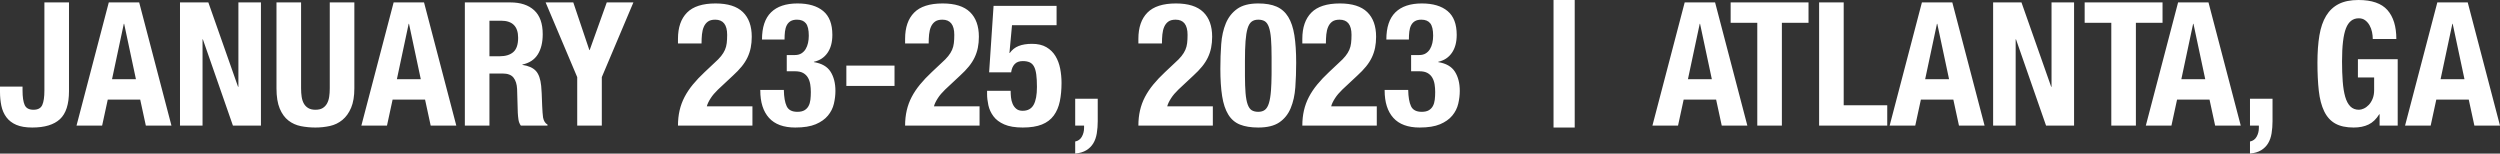 <svg viewBox="0 0 586 36" version="1.1" xmlns="http://www.w3.org/2000/svg" xmlns:xlink="http://www.w3.org/1999/xlink">
  <rect x="0" y="0" width="586" height="36" fill="#333333" stroke="none"/>
  <g id="js22date">
    <path d="M16.172,0.566 L10.408,0.566 L10.408,21.196 C10.408,22.733 10.241,23.872 9.907,24.613 C9.574,25.355 8.887,25.726 7.846,25.726 C6.805,25.726 6.118,25.355 5.784,24.613 C5.451,23.872 5.284,22.733 5.284,21.196 L5.284,20.306 L0,20.306 L0,21.56 C0,22.692 0.107,23.771 0.32,24.796 C0.534,25.82 0.927,26.717 1.501,27.485 C2.075,28.254 2.849,28.847 3.823,29.265 C4.797,29.683 6.044,29.892 7.566,29.892 C10.474,29.892 12.636,29.238 14.05,27.93 C15.465,26.622 16.172,24.431 16.172,21.357 L16.172,0.566 Z M31.863,18.566 L29.101,5.582 L29.021,5.582 L26.259,18.566 L31.863,18.566 Z M32.624,0.566 L40.19,29.447 L34.185,29.447 L32.864,23.339 L25.259,23.339 L23.938,29.447 L17.933,29.447 L25.499,0.566 L32.624,0.566 Z M48.836,0.566 L42.191,0.566 L42.191,29.447 L47.475,29.447 L47.475,9.222 L47.555,9.222 L54.6,29.447 L61.165,29.447 L61.165,0.566 L55.881,0.566 L55.881,20.346 L55.801,20.346 L48.836,0.566 Z M70.572,0.566 L64.808,0.566 L64.808,20.71 C64.808,22.652 65.061,24.229 65.568,25.443 C66.075,26.656 66.756,27.593 67.61,28.254 C68.464,28.915 69.438,29.353 70.532,29.569 C71.626,29.784 72.76,29.892 73.935,29.892 C75.109,29.892 76.243,29.771 77.337,29.528 C78.431,29.285 79.405,28.813 80.259,28.112 C81.113,27.411 81.794,26.461 82.301,25.261 C82.808,24.061 83.061,22.544 83.061,20.71 L83.061,0.566 L77.297,0.566 L77.297,20.71 C77.297,21.438 77.25,22.106 77.157,22.712 C77.063,23.319 76.89,23.845 76.636,24.29 C76.383,24.735 76.043,25.085 75.616,25.342 C75.189,25.598 74.628,25.726 73.935,25.726 C73.267,25.726 72.714,25.598 72.273,25.342 C71.833,25.085 71.486,24.735 71.233,24.29 C70.979,23.845 70.806,23.319 70.712,22.712 C70.619,22.106 70.572,21.438 70.572,20.71 L70.572,0.566 Z M98.633,18.566 L95.871,5.582 L95.791,5.582 L93.029,18.566 L98.633,18.566 Z M99.393,0.566 L106.959,29.447 L100.954,29.447 L99.633,23.339 L92.028,23.339 L90.707,29.447 L84.702,29.447 L92.268,0.566 L99.393,0.566 Z M119.608,0.566 C122.01,0.566 123.878,1.18 125.212,2.407 C126.547,3.634 127.214,5.501 127.214,8.009 C127.214,9.951 126.827,11.535 126.053,12.762 C125.279,13.989 124.078,14.778 122.45,15.128 L122.45,15.209 C123.891,15.425 124.945,15.897 125.613,16.625 C126.28,17.353 126.693,18.526 126.854,20.144 C126.907,20.683 126.947,21.27 126.974,21.903 L127.083,24.765 C127.134,25.945 127.205,26.872 127.294,27.546 C127.454,28.355 127.801,28.908 128.335,29.204 L128.335,29.447 L122.09,29.447 C121.796,29.043 121.61,28.578 121.53,28.052 C121.45,27.526 121.396,26.98 121.369,26.413 L121.209,20.872 C121.156,19.739 120.876,18.849 120.369,18.202 C119.862,17.555 119.008,17.231 117.807,17.231 L114.725,17.231 L114.725,29.447 L108.96,29.447 L108.96,0.566 L119.608,0.566 Z M134.379,0.566 L138.142,11.73 L138.222,11.73 L142.225,0.566 L148.469,0.566 L141.064,18.081 L141.064,29.447 L135.3,29.447 L135.3,18.081 L127.894,0.566 L134.379,0.566 Z M117.447,4.854 L114.725,4.854 L114.725,13.187 L117.126,13.187 C118.514,13.187 119.581,12.856 120.329,12.196 C121.076,11.535 121.45,10.422 121.45,8.858 C121.45,6.189 120.115,4.854 117.447,4.854 Z M176.37,29.447 L176.37,24.917 L165.682,24.917 C165.816,24.378 166.122,23.737 166.603,22.996 C167.023,22.347 167.586,21.682 168.293,21.002 L171.807,17.717 C172.607,16.989 173.288,16.281 173.848,15.593 C174.409,14.906 174.862,14.198 175.209,13.47 C175.556,12.742 175.81,11.98 175.97,11.184 C176.13,10.389 176.21,9.533 176.21,8.616 C176.21,6.108 175.516,4.18 174.128,2.831 C172.741,1.483 170.606,0.809 167.724,0.809 C164.681,0.809 162.453,1.524 161.039,2.953 C159.624,4.382 158.917,6.431 158.917,9.101 L158.917,10.193 L164.441,10.193 C164.441,9.438 164.475,8.724 164.541,8.049 C164.608,7.375 164.755,6.782 164.982,6.27 C165.208,5.757 165.529,5.353 165.942,5.056 C166.356,4.76 166.923,4.611 167.644,4.611 C169.512,4.611 170.446,5.798 170.446,8.171 C170.446,8.899 170.412,9.546 170.346,10.112 C170.279,10.679 170.139,11.204 169.925,11.69 C169.712,12.175 169.412,12.661 169.025,13.146 C168.638,13.631 168.124,14.157 167.483,14.724 L165.162,16.908 C164.121,17.879 163.207,18.843 162.42,19.8 C161.632,20.757 160.979,21.735 160.458,22.733 C159.938,23.73 159.551,24.782 159.297,25.888 C159.044,26.993 158.917,28.18 158.917,29.447 L176.37,29.447 Z M183.735,21.074 L178.211,21.074 L178.211,21.196 C178.211,23.973 178.892,26.117 180.253,27.627 C181.614,29.137 183.669,29.892 186.417,29.892 C188.392,29.892 189.987,29.636 191.201,29.124 C192.415,28.611 193.369,27.937 194.063,27.101 C194.757,26.265 195.224,25.335 195.464,24.31 C195.704,23.285 195.824,22.288 195.824,21.317 C195.824,19.51 195.444,18.007 194.684,16.807 C193.923,15.607 192.622,14.858 190.781,14.562 L190.781,14.481 C192.142,14.184 193.202,13.49 193.963,12.398 C194.724,11.306 195.104,9.897 195.104,8.171 C195.104,5.636 194.39,3.775 192.962,2.589 C191.535,1.402 189.526,0.809 186.938,0.809 C184.216,0.809 182.148,1.503 180.733,2.892 C179.319,4.281 178.612,6.404 178.612,9.263 L183.896,9.263 C183.896,8.589 183.929,7.969 183.996,7.402 C184.062,6.836 184.202,6.344 184.416,5.926 C184.629,5.508 184.93,5.184 185.317,4.955 C185.704,4.726 186.204,4.611 186.818,4.611 C187.752,4.611 188.446,4.894 188.899,5.461 C189.353,6.027 189.58,6.998 189.58,8.373 C189.58,8.966 189.52,9.533 189.4,10.072 C189.28,10.611 189.093,11.09 188.839,11.508 C188.586,11.926 188.252,12.263 187.838,12.519 C187.425,12.775 186.911,12.903 186.297,12.903 L184.416,12.903 L184.416,16.706 L186.337,16.706 C187.138,16.706 187.778,16.84 188.259,17.11 C188.739,17.38 189.113,17.744 189.38,18.202 C189.646,18.661 189.827,19.18 189.92,19.76 C190.013,20.339 190.06,20.953 190.06,21.6 C190.06,22.22 190.027,22.813 189.96,23.38 C189.893,23.946 189.747,24.438 189.52,24.856 C189.293,25.274 188.973,25.604 188.559,25.847 C188.145,26.09 187.592,26.211 186.898,26.211 C185.644,26.211 184.81,25.773 184.396,24.897 C183.982,24.02 183.762,22.746 183.735,21.074 Z M209.675,15.371 L198.386,15.371 L198.386,20.144 L209.675,20.144 L209.675,15.371 Z M229.609,29.447 L229.609,24.917 L218.921,24.917 C219.055,24.378 219.362,23.737 219.842,22.996 C220.262,22.347 220.826,21.682 221.532,21.002 L225.046,17.717 C225.846,16.989 226.527,16.281 227.087,15.593 C227.648,14.906 228.101,14.198 228.448,13.47 C228.795,12.742 229.049,11.98 229.209,11.184 C229.369,10.389 229.449,9.533 229.449,8.616 C229.449,6.108 228.755,4.18 227.368,2.831 C225.98,1.483 223.845,0.809 220.963,0.809 C217.921,0.809 215.692,1.524 214.278,2.953 C212.864,4.382 212.156,6.431 212.156,9.101 L212.156,10.193 L217.68,10.193 C217.68,9.438 217.714,8.724 217.781,8.049 C217.847,7.375 217.994,6.782 218.221,6.27 C218.448,5.757 218.768,5.353 219.182,5.056 C219.595,4.76 220.162,4.611 220.883,4.611 C222.751,4.611 223.685,5.798 223.685,8.171 C223.685,8.899 223.652,9.546 223.585,10.112 C223.518,10.679 223.378,11.204 223.165,11.69 C222.951,12.175 222.651,12.661 222.264,13.146 C221.877,13.631 221.363,14.157 220.723,14.724 L218.401,16.908 C217.36,17.879 216.446,18.843 215.659,19.8 C214.872,20.757 214.218,21.735 213.698,22.733 C213.177,23.73 212.79,24.782 212.537,25.888 C212.283,26.993 212.156,28.18 212.156,29.447 L229.609,29.447 Z M247.663,5.906 L247.663,1.375 L232.892,1.375 L231.851,16.948 L237.015,16.948 C237.121,16.139 237.395,15.499 237.835,15.027 C238.276,14.555 238.909,14.319 239.737,14.319 C240.377,14.319 240.911,14.413 241.338,14.602 C241.765,14.791 242.105,15.115 242.359,15.573 C242.612,16.031 242.792,16.652 242.899,17.434 C243.006,18.216 243.059,19.2 243.059,20.387 C243.059,22.247 242.799,23.643 242.279,24.573 C241.758,25.503 240.898,25.969 239.697,25.969 C239.083,25.969 238.589,25.813 238.216,25.503 C237.842,25.193 237.555,24.802 237.355,24.33 C237.155,23.858 237.028,23.353 236.975,22.813 C236.921,22.274 236.895,21.762 236.895,21.276 L231.371,21.276 L231.371,22.045 C231.371,22.854 231.471,23.724 231.671,24.654 C231.871,25.584 232.265,26.447 232.852,27.243 C233.439,28.038 234.286,28.679 235.394,29.164 C236.501,29.649 237.949,29.892 239.737,29.892 C241.551,29.892 243.046,29.656 244.22,29.184 C245.394,28.712 246.322,28.011 247.002,27.081 C247.683,26.151 248.156,25.038 248.423,23.744 C248.69,22.449 248.823,21.007 248.823,19.416 C248.823,18.283 248.717,17.171 248.503,16.079 C248.29,14.987 247.923,14.009 247.402,13.146 C246.882,12.283 246.175,11.589 245.281,11.063 C244.387,10.537 243.259,10.274 241.898,10.274 C240.671,10.274 239.63,10.443 238.776,10.78 C237.922,11.117 237.228,11.663 236.694,12.418 L236.614,12.418 L237.215,5.906 L247.663,5.906 Z M257.31,23.137 L252.026,23.137 L252.026,29.447 L254.107,29.447 L254.107,29.973 C254.107,30.728 253.934,31.416 253.587,32.036 C253.24,32.656 252.72,33.034 252.026,33.169 L252.026,36 C253.093,35.892 253.967,35.629 254.648,35.211 C255.328,34.793 255.869,34.254 256.269,33.593 C256.669,32.933 256.943,32.151 257.09,31.247 C257.236,30.344 257.31,29.393 257.31,28.396 L257.31,23.137 Z M284.29,29.447 L284.29,24.917 L273.602,24.917 C273.735,24.378 274.042,23.737 274.522,22.996 C274.943,22.347 275.506,21.682 276.212,21.002 L279.726,17.717 C280.527,16.989 281.207,16.281 281.768,15.593 C282.328,14.906 282.782,14.198 283.129,13.47 C283.476,12.742 283.729,11.98 283.889,11.184 C284.049,10.389 284.129,9.533 284.129,8.616 C284.129,6.108 283.436,4.18 282.048,2.831 C280.66,1.483 278.525,0.809 275.643,0.809 C272.601,0.809 270.373,1.524 268.958,2.953 C267.544,4.382 266.837,6.431 266.837,9.101 L266.837,10.193 L272.361,10.193 C272.361,9.438 272.394,8.724 272.461,8.049 C272.528,7.375 272.674,6.782 272.901,6.27 C273.128,5.757 273.448,5.353 273.862,5.056 C274.276,4.76 274.843,4.611 275.563,4.611 C277.431,4.611 278.365,5.798 278.365,8.171 C278.365,8.899 278.332,9.546 278.265,10.112 C278.198,10.679 278.058,11.204 277.845,11.69 C277.631,12.175 277.331,12.661 276.944,13.146 C276.557,13.631 276.043,14.157 275.403,14.724 L273.081,16.908 C272.041,17.879 271.127,18.843 270.339,19.8 C269.552,20.757 268.898,21.735 268.378,22.733 C267.857,23.73 267.471,24.782 267.217,25.888 C266.963,26.993 266.837,28.18 266.837,29.447 L284.29,29.447 Z M286.051,16.099 C286.051,18.634 286.191,20.784 286.471,22.551 C286.751,24.317 287.232,25.753 287.912,26.858 C288.593,27.964 289.507,28.746 290.654,29.204 C291.802,29.663 293.23,29.892 294.937,29.892 C297.046,29.892 298.694,29.488 299.881,28.679 C301.069,27.87 301.956,26.757 302.543,25.342 C303.13,23.926 303.49,22.301 303.624,20.467 C303.757,18.634 303.824,16.719 303.824,14.724 C303.824,12.189 303.684,10.038 303.404,8.272 C303.123,6.506 302.643,5.07 301.963,3.964 C301.282,2.858 300.375,2.056 299.241,1.557 C298.106,1.058 296.672,0.809 294.937,0.809 C292.829,0.809 291.181,1.234 289.994,2.083 C288.806,2.933 287.919,4.065 287.332,5.481 C286.745,6.897 286.384,8.521 286.251,10.355 C286.118,12.189 286.051,14.103 286.051,16.099 Z M291.816,17.798 L291.815,14.238 C291.815,12.404 291.862,10.867 291.955,9.627 C292.049,8.387 292.209,7.396 292.436,6.654 C292.662,5.912 292.976,5.387 293.376,5.076 C293.777,4.766 294.297,4.611 294.937,4.611 C295.551,4.611 296.058,4.733 296.459,4.975 C296.859,5.218 297.179,5.67 297.419,6.33 C297.659,6.991 297.826,7.894 297.92,9.04 C298.013,10.187 298.06,11.663 298.06,13.47 L298.06,16.584 L298.055,17.555 C298.041,18.967 297.996,20.181 297.92,21.196 C297.826,22.436 297.666,23.427 297.439,24.169 C297.212,24.91 296.899,25.436 296.499,25.746 C296.098,26.056 295.578,26.211 294.937,26.211 C294.324,26.211 293.817,26.09 293.416,25.847 C293.016,25.604 292.696,25.153 292.456,24.492 C292.215,23.831 292.049,22.928 291.955,21.782 C291.87,20.731 291.823,19.403 291.816,17.798 L291.816,17.798 Z M322.718,29.447 L322.718,24.917 L312.03,24.917 C312.163,24.378 312.47,23.737 312.951,22.996 C313.371,22.347 313.934,21.682 314.641,21.002 L318.155,17.717 C318.955,16.989 319.636,16.281 320.196,15.593 C320.756,14.906 321.21,14.198 321.557,13.47 C321.904,12.742 322.157,11.98 322.318,11.184 C322.478,10.389 322.558,9.533 322.558,8.616 C322.558,6.108 321.864,4.18 320.476,2.831 C319.089,1.483 316.954,0.809 314.072,0.809 C311.029,0.809 308.801,1.524 307.387,2.953 C305.972,4.382 305.265,6.431 305.265,9.101 L305.265,10.193 L310.789,10.193 C310.789,9.438 310.822,8.724 310.889,8.049 C310.956,7.375 311.103,6.782 311.33,6.27 C311.556,5.757 311.877,5.353 312.29,5.056 C312.704,4.76 313.271,4.611 313.991,4.611 C315.86,4.611 316.794,5.798 316.794,8.171 C316.794,8.899 316.76,9.546 316.693,10.112 C316.627,10.679 316.487,11.204 316.273,11.69 C316.06,12.175 315.759,12.661 315.372,13.146 C314.986,13.631 314.472,14.157 313.831,14.724 L311.51,16.908 C310.469,17.879 309.555,18.843 308.768,19.8 C307.98,20.757 307.327,21.735 306.806,22.733 C306.286,23.73 305.899,24.782 305.645,25.888 C305.392,26.993 305.265,28.18 305.265,29.447 L322.718,29.447 Z M330.083,21.074 L324.559,21.074 L324.559,21.196 C324.559,23.973 325.24,26.117 326.601,27.627 C327.962,29.137 330.017,29.892 332.765,29.892 C334.74,29.892 336.335,29.636 337.549,29.124 C338.763,28.611 339.717,27.937 340.411,27.101 C341.105,26.265 341.572,25.335 341.812,24.31 C342.052,23.285 342.172,22.288 342.172,21.317 C342.172,19.51 341.792,18.007 341.031,16.807 C340.271,15.607 338.97,14.858 337.129,14.562 L337.129,14.481 C338.49,14.184 339.55,13.49 340.311,12.398 C341.071,11.306 341.452,9.897 341.452,8.171 C341.452,5.636 340.738,3.775 339.31,2.589 C337.882,1.402 335.874,0.809 333.286,0.809 C330.564,0.809 328.496,1.503 327.081,2.892 C325.667,4.281 324.96,6.404 324.96,9.263 L330.243,9.263 C330.243,8.589 330.277,7.969 330.344,7.402 C330.41,6.836 330.55,6.344 330.764,5.926 C330.977,5.508 331.278,5.184 331.665,4.955 C332.051,4.726 332.552,4.611 333.166,4.611 C334.1,4.611 334.793,4.894 335.247,5.461 C335.701,6.027 335.928,6.998 335.928,8.373 C335.928,8.966 335.868,9.533 335.748,10.072 C335.627,10.611 335.441,11.09 335.187,11.508 C334.934,11.926 334.6,12.263 334.186,12.519 C333.773,12.775 333.259,12.903 332.645,12.903 L330.764,12.903 L330.764,16.706 L332.685,16.706 C333.486,16.706 334.126,16.84 334.607,17.11 C335.087,17.38 335.461,17.744 335.727,18.202 C335.994,18.661 336.174,19.18 336.268,19.76 C336.361,20.339 336.408,20.953 336.408,21.6 C336.408,22.22 336.375,22.813 336.308,23.38 C336.241,23.946 336.094,24.438 335.868,24.856 C335.641,25.274 335.321,25.604 334.907,25.847 C334.493,26.09 333.94,26.211 333.246,26.211 C331.991,26.211 331.157,25.773 330.744,24.897 C330.33,24.02 330.11,22.746 330.083,21.074 Z M364.148,0 L364.148,29.892 L369.112,29.892 L369.112,0 L364.148,0 Z M402.016,0.566 L409.582,29.447 L403.578,29.447 L402.257,23.339 L394.651,23.339 L393.33,29.447 L387.326,29.447 L394.891,0.566 L402.016,0.566 Z M423.917,0.566 L423.917,5.339 L417.672,5.339 L417.672,29.447 L411.908,29.447 L411.908,5.339 L405.663,5.339 L405.663,0.566 L423.917,0.566 Z M398.494,5.582 L398.414,5.582 L395.652,18.566 L401.256,18.566 L398.494,5.582 Z M426.398,29.447 L442.37,29.447 L442.37,24.674 L432.163,24.674 L432.163,0.566 L426.398,0.566 L426.398,29.447 Z M456.861,18.566 L454.099,5.582 L454.019,5.582 L451.257,18.566 L456.861,18.566 Z M457.621,0.566 L465.187,29.447 L459.183,29.447 L457.862,23.339 L450.256,23.339 L448.935,29.447 L442.931,29.447 L450.496,0.566 L457.621,0.566 Z M473.833,0.566 L467.188,0.566 L467.188,29.447 L472.472,29.447 L472.472,9.222 L472.552,9.222 L479.598,29.447 L486.162,29.447 L486.162,0.566 L480.879,0.566 L480.879,20.346 L480.798,20.346 L473.833,0.566 Z M506.898,0.566 L506.898,5.339 L500.653,5.339 L500.653,29.447 L494.889,29.447 L494.889,5.339 L488.644,5.339 L488.644,0.566 L506.898,0.566 Z M517.67,0.566 L525.235,29.447 L519.231,29.447 L517.91,23.339 L510.304,23.339 L508.983,29.447 L502.979,29.447 L510.544,0.566 L517.67,0.566 Z M514.147,5.582 L514.067,5.582 L511.305,18.566 L516.909,18.566 L514.147,5.582 Z M532.681,23.137 L527.397,23.137 L527.397,29.447 L529.478,29.447 L529.478,29.973 C529.478,30.728 529.305,31.416 528.958,32.036 C528.611,32.656 528.091,33.034 527.397,33.169 L527.397,36 C528.464,35.892 529.338,35.629 530.019,35.211 C530.699,34.793 531.24,34.254 531.64,33.593 C532.04,32.933 532.314,32.151 532.461,31.247 C532.607,30.344 532.681,29.393 532.681,28.396 L532.681,23.137 Z M556.178,9.142 L561.702,9.142 C561.702,6.202 561.008,3.944 559.621,2.366 C558.233,0.789 555.965,0 552.816,0 C550.974,0 549.44,0.31 548.212,0.93 C546.985,1.551 545.997,2.474 545.25,3.701 C544.503,4.928 543.976,6.458 543.669,8.292 C543.362,10.126 543.208,12.256 543.208,14.683 C543.208,17.191 543.315,19.396 543.529,21.297 C543.742,23.198 544.162,24.796 544.79,26.09 C545.417,27.384 546.284,28.342 547.392,28.962 C548.499,29.582 549.933,29.892 551.695,29.892 C553.056,29.892 554.223,29.656 555.197,29.184 C556.171,28.712 557.005,27.91 557.699,26.778 L557.779,26.778 L557.779,29.447 L562.022,29.447 L562.022,13.874 L552.695,13.874 L552.695,18.162 L556.498,18.162 L556.498,21.115 C556.498,21.897 556.378,22.578 556.138,23.157 C555.898,23.737 555.598,24.216 555.237,24.593 C554.877,24.971 554.49,25.254 554.076,25.443 C553.663,25.631 553.283,25.726 552.936,25.726 C552.108,25.726 551.435,25.463 550.914,24.937 C550.394,24.411 549.993,23.656 549.713,22.672 C549.433,21.688 549.24,20.494 549.133,19.092 C549.026,17.69 548.973,16.126 548.973,14.4 C548.973,10.787 549.28,8.198 549.893,6.634 C550.507,5.07 551.508,4.288 552.896,4.288 C553.483,4.288 553.983,4.443 554.397,4.753 C554.81,5.063 555.151,5.454 555.417,5.926 C555.684,6.398 555.878,6.917 555.998,7.483 C556.118,8.049 556.178,8.602 556.178,9.142 Z M577.674,18.566 L574.912,5.582 L574.832,5.582 L572.07,18.566 L577.674,18.566 Z M578.434,0.566 L586,29.447 L579.996,29.447 L578.675,23.339 L571.069,23.339 L569.748,29.447 L563.744,29.447 L571.309,0.566 L578.434,0.566 Z" id="fill" fill="#FFFFFF"></path>
  </g>
</svg>
